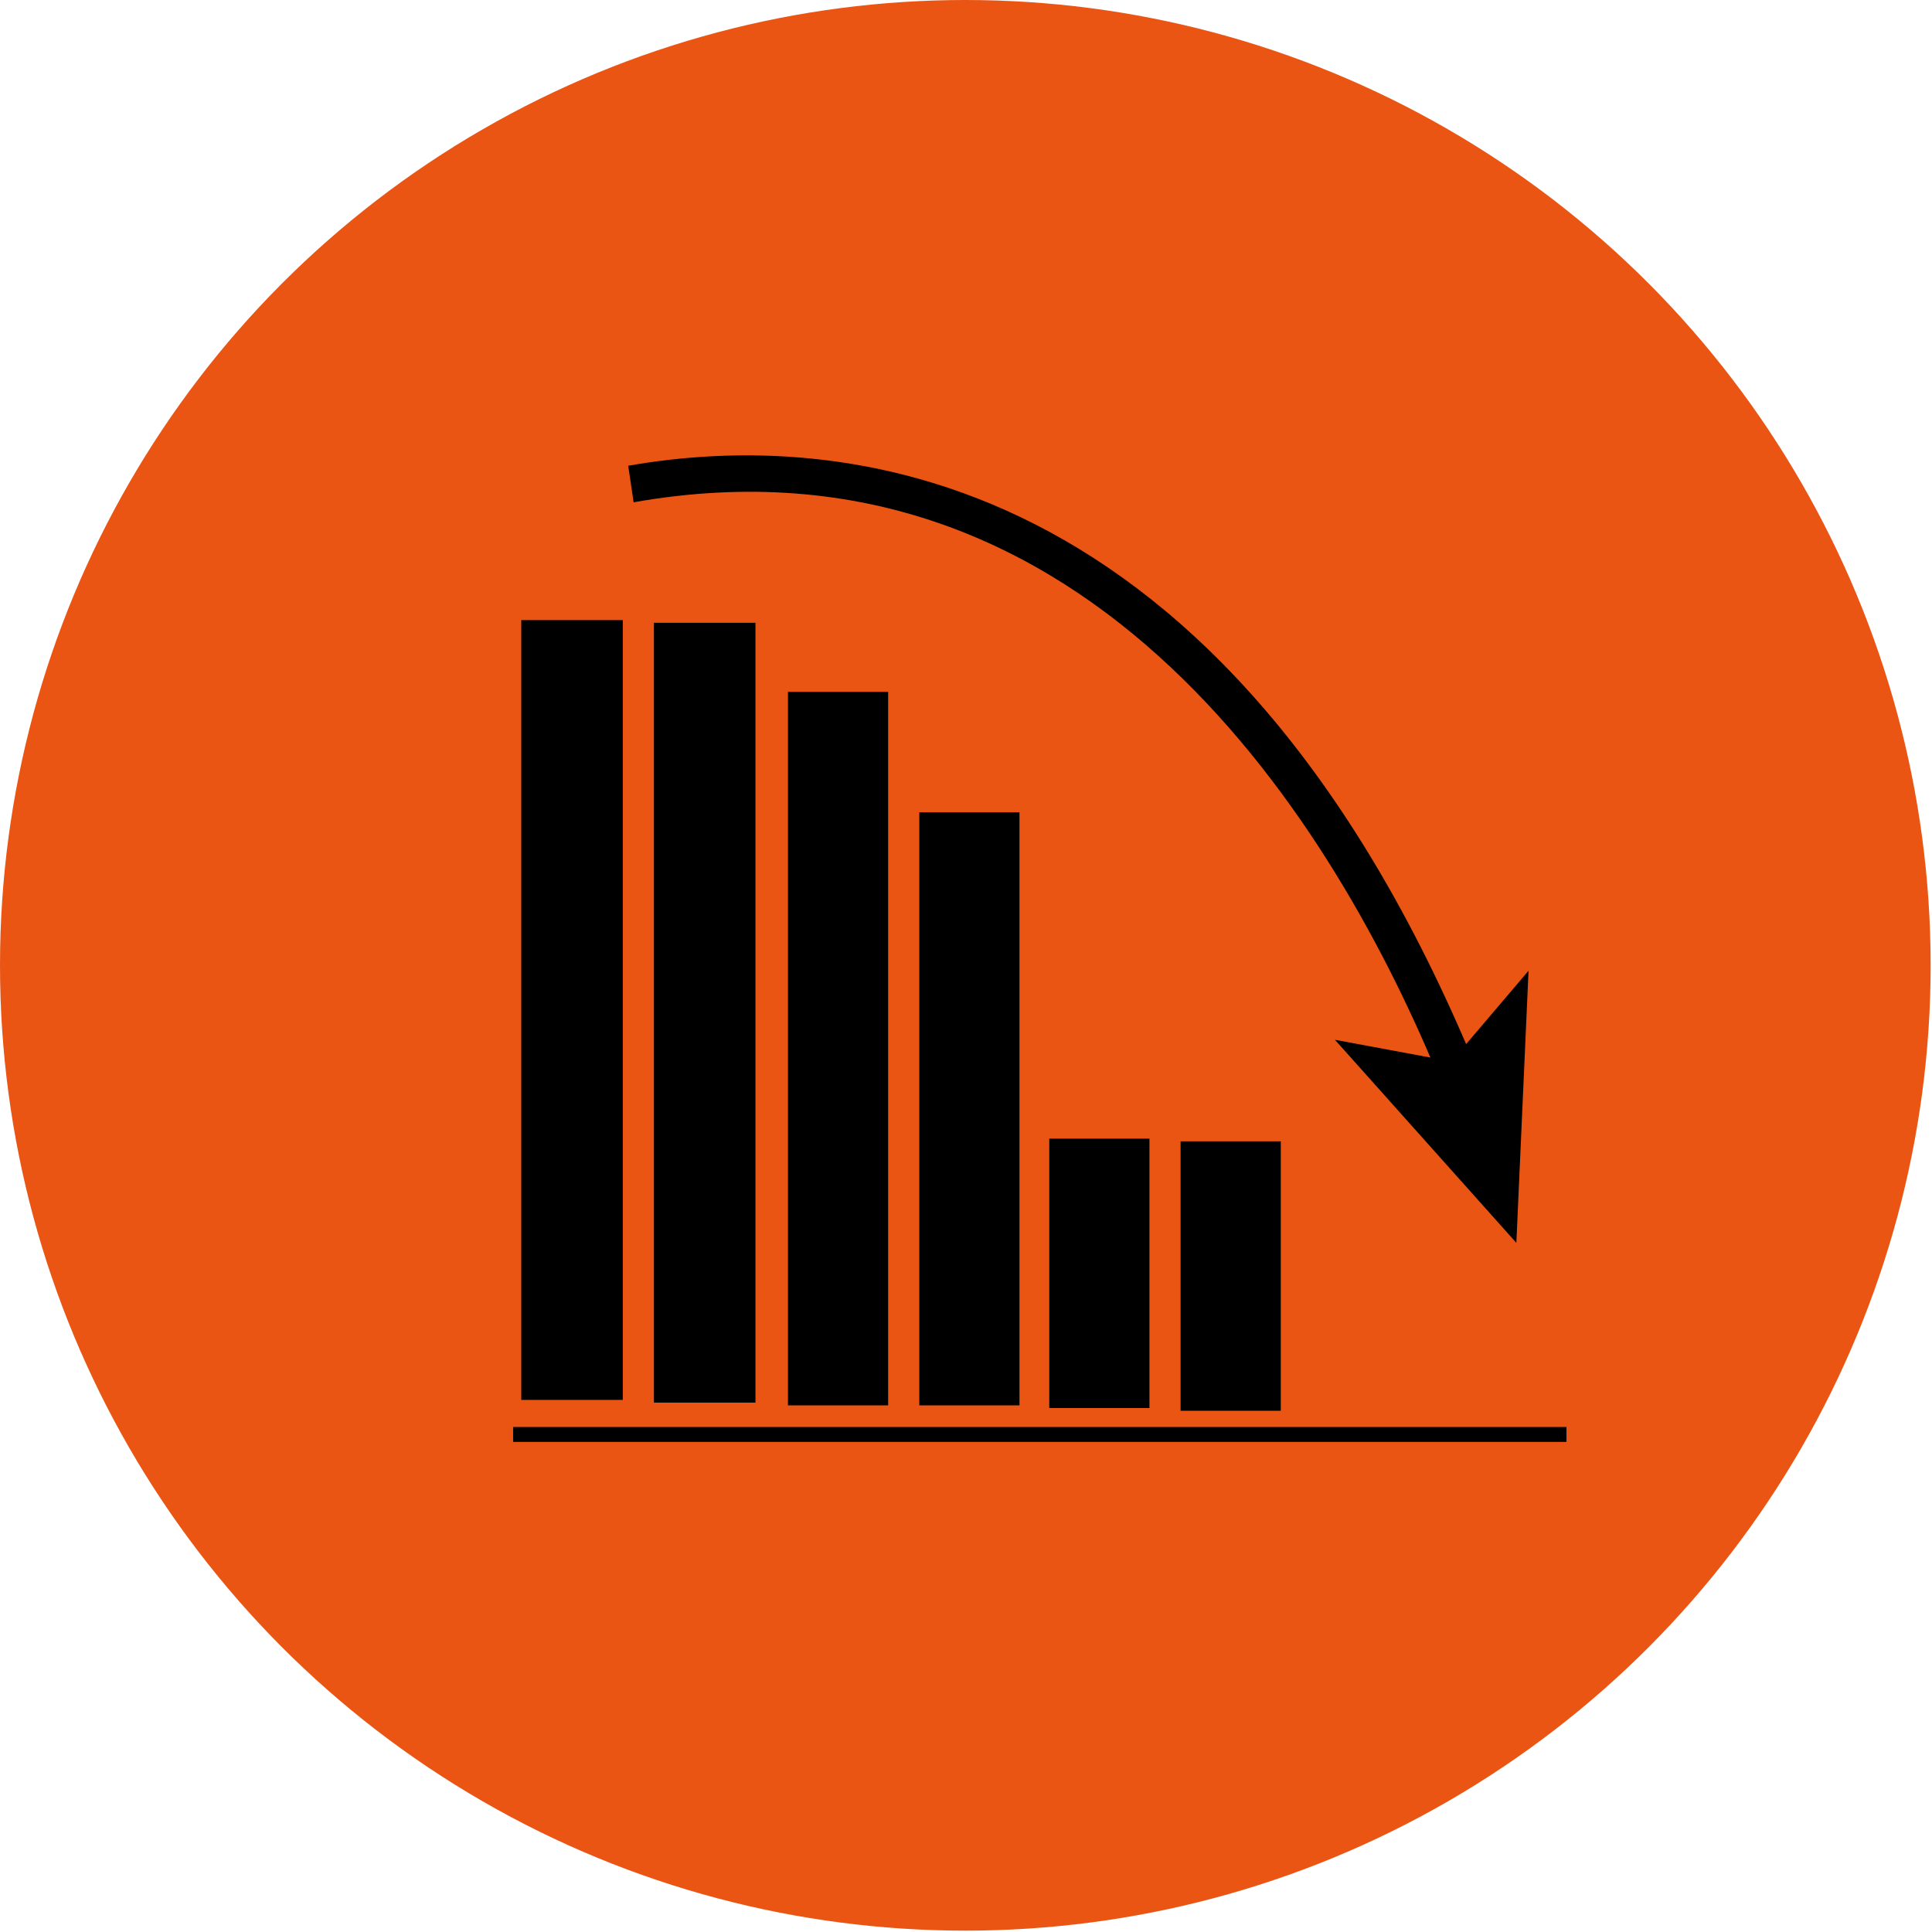 <svg xmlns="http://www.w3.org/2000/svg" viewBox="0 0 142.7 142.7" style="enable-background:new 0 0 142.7 142.7" xml:space="preserve"><circle cx="71.3" cy="71.3" r="71.3" style="fill:#ea5514"/><path d="M37.9 105.4h77.8v1.1H37.9zM87.2 84.3h7.4v19.9h-7.4zM77.5 84.1h7.4V104h-7.4zM67.9 60h7.4v43.8h-7.4zM58.2 51.1h7.4v52.7h-7.4zM48.3 46h7.5v57.6h-7.5zM38.5 45.8H46v57.6h-7.5zM106.4 79.9c-7.6-18.6-25.7-48.8-59.6-42.8l-.4-2.7c15.4-2.7 44-.5 62.6 44.4l-2.6 1.1z"/><path d="m112 91.8.9-20.1-5.7 6.7-8.6-1.6z"/></svg>